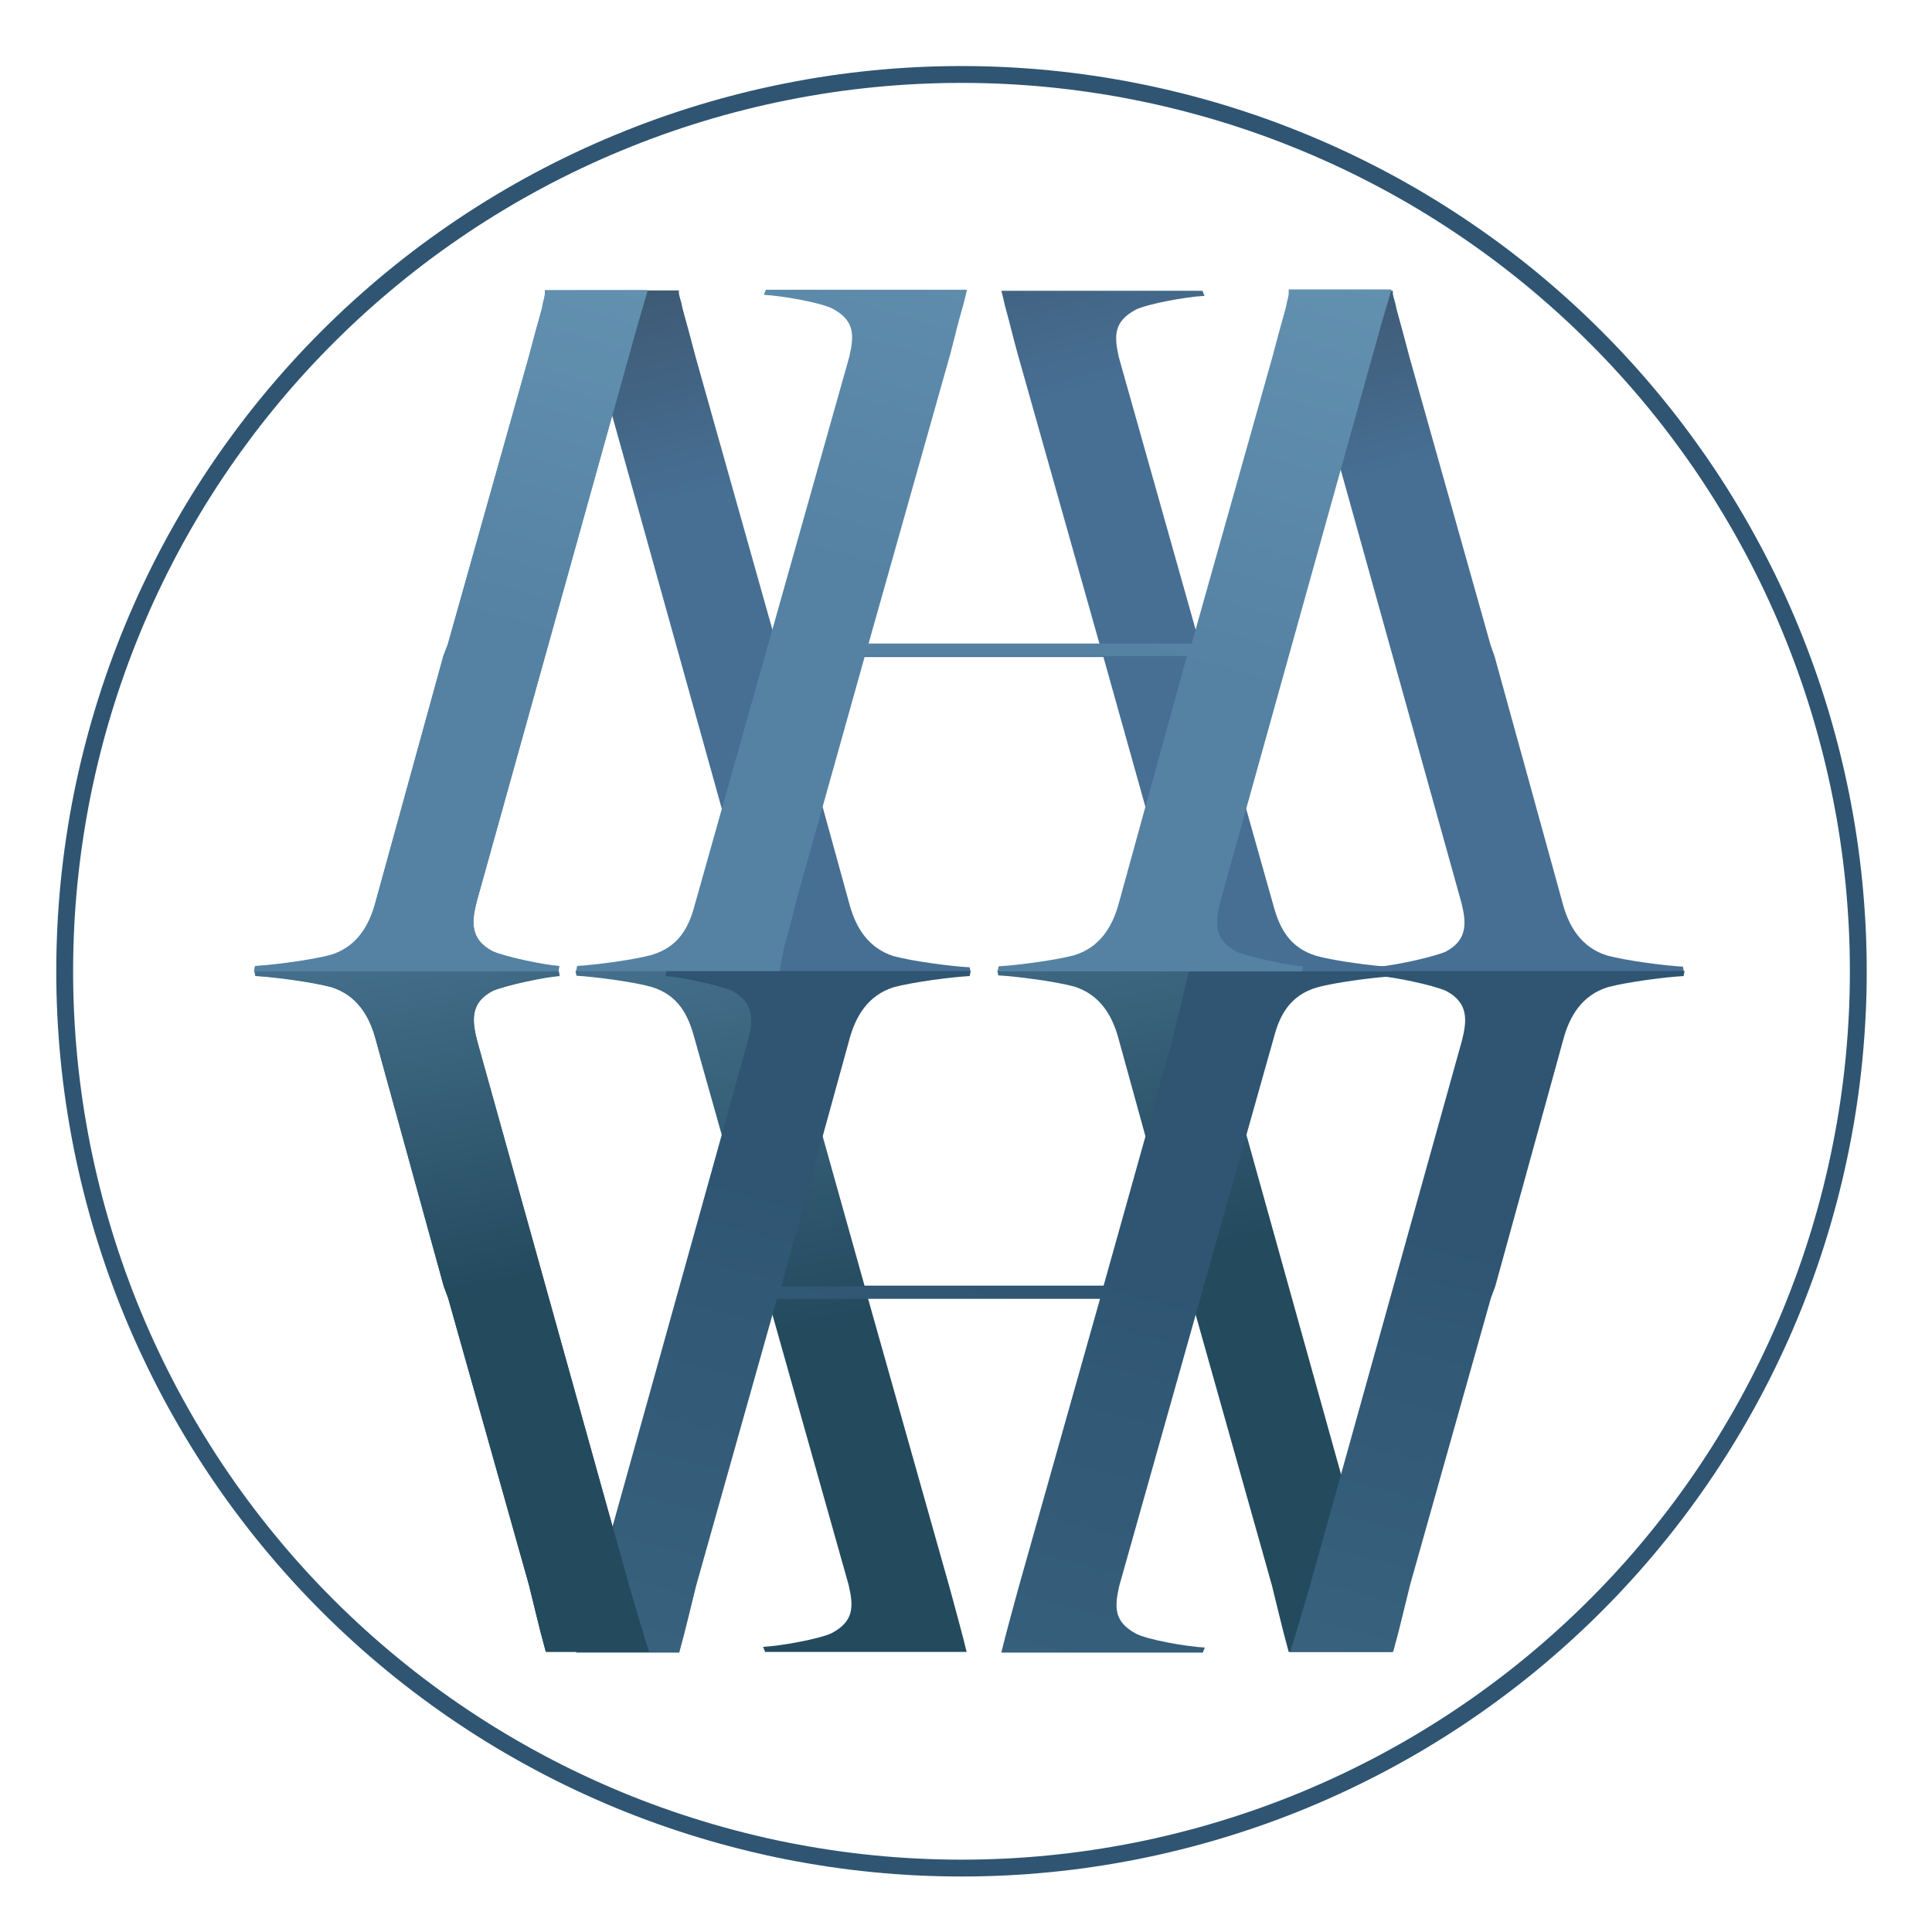 <svg xmlns="http://www.w3.org/2000/svg" xmlns:xlink="http://www.w3.org/1999/xlink" width="512" zoomAndPan="magnify" viewBox="0 0 384 384" height="512" preserveAspectRatio="xMidYMid meet"><defs><clipPath id="3eb0dd119e"><path d="M 114 192 L 277 192 L 277 329 L 114 329 Z M 114 192 " clip-rule="nonzero"></path></clipPath><clipPath id="07703f3772"><path d="M 275.695 325.383 L 276.633 328.332 L 256.141 328.332 L 255.137 324.582 C 255.137 324.582 253.797 319.223 252.793 315.07 L 236.723 258.02 L 172.504 258.02 L 188.777 315.676 C 189.98 320.027 191.387 325.383 191.387 325.383 L 192.125 328.332 L 152.078 328.332 L 151.676 327.328 C 155.426 327.125 162.996 325.719 165.34 324.582 C 169.691 322.238 169.691 319.426 168.688 315.07 L 137.949 206.055 C 136.746 201.703 134.801 197.75 129.445 196.145 C 125.895 195.141 118.129 194.133 114.578 193.934 L 114.379 192.93 L 154.824 192.93 L 155.965 197.551 C 155.965 197.551 157.168 202.84 158.172 206.789 L 171.832 255.539 L 235.852 255.539 L 222.191 205.988 C 220.984 201.836 218.641 197.684 213.484 196.078 C 209.734 195.07 202.168 194.066 198.418 193.867 L 198.219 192.863 L 258.688 192.863 L 258.887 193.867 C 255.941 194.066 248.375 195.676 245.629 196.812 C 241.074 199.156 241.477 202.773 242.48 206.723 L 272.816 315.539 C 274.02 319.691 275.695 325.25 275.695 325.25 Z M 275.695 325.383 " clip-rule="nonzero"></path></clipPath><linearGradient x1="38.538" gradientTransform="matrix(6.696, 0, 0, 6.696, -42.318, -49.816)" y1="58.264" x2="33.787" gradientUnits="userSpaceOnUse" y2="34.19" id="1107c4b7ed"><stop stop-opacity="1" stop-color="rgb(14.119%, 29.019%, 36.859%)" offset="0"></stop><stop stop-opacity="1" stop-color="rgb(14.119%, 29.019%, 36.859%)" offset="0.191"></stop><stop stop-opacity="1" stop-color="rgb(14.119%, 29.019%, 36.859%)" offset="0.5"></stop><stop stop-opacity="1" stop-color="rgb(14.249%, 29.167%, 37.042%)" offset="0.531"></stop><stop stop-opacity="1" stop-color="rgb(14.484%, 29.436%, 37.372%)" offset="0.539"></stop><stop stop-opacity="1" stop-color="rgb(14.691%, 29.674%, 37.666%)" offset="0.547"></stop><stop stop-opacity="1" stop-color="rgb(14.9%, 29.912%, 37.959%)" offset="0.555"></stop><stop stop-opacity="1" stop-color="rgb(15.108%, 30.15%, 38.252%)" offset="0.562"></stop><stop stop-opacity="1" stop-color="rgb(15.317%, 30.388%, 38.547%)" offset="0.57"></stop><stop stop-opacity="1" stop-color="rgb(15.524%, 30.627%, 38.84%)" offset="0.578"></stop><stop stop-opacity="1" stop-color="rgb(15.733%, 30.865%, 39.133%)" offset="0.586"></stop><stop stop-opacity="1" stop-color="rgb(15.942%, 31.104%, 39.427%)" offset="0.594"></stop><stop stop-opacity="1" stop-color="rgb(16.15%, 31.342%, 39.72%)" offset="0.602"></stop><stop stop-opacity="1" stop-color="rgb(16.359%, 31.58%, 40.013%)" offset="0.609"></stop><stop stop-opacity="1" stop-color="rgb(16.566%, 31.818%, 40.308%)" offset="0.617"></stop><stop stop-opacity="1" stop-color="rgb(16.776%, 32.056%, 40.601%)" offset="0.625"></stop><stop stop-opacity="1" stop-color="rgb(16.983%, 32.294%, 40.894%)" offset="0.633"></stop><stop stop-opacity="1" stop-color="rgb(17.192%, 32.532%, 41.188%)" offset="0.641"></stop><stop stop-opacity="1" stop-color="rgb(17.4%, 32.77%, 41.481%)" offset="0.648"></stop><stop stop-opacity="1" stop-color="rgb(17.609%, 33.008%, 41.774%)" offset="0.656"></stop><stop stop-opacity="1" stop-color="rgb(17.816%, 33.246%, 42.068%)" offset="0.664"></stop><stop stop-opacity="1" stop-color="rgb(18.025%, 33.484%, 42.361%)" offset="0.672"></stop><stop stop-opacity="1" stop-color="rgb(18.233%, 33.723%, 42.654%)" offset="0.68"></stop><stop stop-opacity="1" stop-color="rgb(18.442%, 33.961%, 42.949%)" offset="0.688"></stop><stop stop-opacity="1" stop-color="rgb(18.651%, 34.2%, 43.242%)" offset="0.695"></stop><stop stop-opacity="1" stop-color="rgb(18.858%, 34.438%, 43.535%)" offset="0.703"></stop><stop stop-opacity="1" stop-color="rgb(19.067%, 34.676%, 43.829%)" offset="0.711"></stop><stop stop-opacity="1" stop-color="rgb(19.275%, 34.914%, 44.122%)" offset="0.719"></stop><stop stop-opacity="1" stop-color="rgb(19.484%, 35.152%, 44.415%)" offset="0.727"></stop><stop stop-opacity="1" stop-color="rgb(19.691%, 35.39%, 44.71%)" offset="0.734"></stop><stop stop-opacity="1" stop-color="rgb(19.901%, 35.628%, 45.003%)" offset="0.742"></stop><stop stop-opacity="1" stop-color="rgb(20.108%, 35.866%, 45.296%)" offset="0.75"></stop><stop stop-opacity="1" stop-color="rgb(20.317%, 36.104%, 45.59%)" offset="0.758"></stop><stop stop-opacity="1" stop-color="rgb(20.525%, 36.342%, 45.883%)" offset="0.766"></stop><stop stop-opacity="1" stop-color="rgb(20.734%, 36.581%, 46.176%)" offset="0.773"></stop><stop stop-opacity="1" stop-color="rgb(20.941%, 36.819%, 46.471%)" offset="0.781"></stop><stop stop-opacity="1" stop-color="rgb(21.15%, 37.057%, 46.764%)" offset="0.789"></stop><stop stop-opacity="1" stop-color="rgb(21.359%, 37.296%, 47.057%)" offset="0.797"></stop><stop stop-opacity="1" stop-color="rgb(21.567%, 37.534%, 47.351%)" offset="0.805"></stop><stop stop-opacity="1" stop-color="rgb(21.776%, 37.772%, 47.644%)" offset="0.809"></stop><stop stop-opacity="1" stop-color="rgb(21.88%, 37.891%, 47.791%)" offset="0.812"></stop><stop stop-opacity="1" stop-color="rgb(21.983%, 38.01%, 47.937%)" offset="0.82"></stop><stop stop-opacity="1" stop-color="rgb(22.192%, 38.248%, 48.232%)" offset="0.828"></stop><stop stop-opacity="1" stop-color="rgb(22.4%, 38.486%, 48.524%)" offset="0.836"></stop><stop stop-opacity="1" stop-color="rgb(22.609%, 38.724%, 48.817%)" offset="0.844"></stop><stop stop-opacity="1" stop-color="rgb(22.816%, 38.962%, 49.112%)" offset="0.852"></stop><stop stop-opacity="1" stop-color="rgb(23.026%, 39.2%, 49.405%)" offset="0.859"></stop><stop stop-opacity="1" stop-color="rgb(23.233%, 39.439%, 49.698%)" offset="0.867"></stop><stop stop-opacity="1" stop-color="rgb(23.442%, 39.677%, 49.992%)" offset="0.875"></stop><stop stop-opacity="1" stop-color="rgb(23.65%, 39.915%, 50.285%)" offset="0.883"></stop><stop stop-opacity="1" stop-color="rgb(23.859%, 40.154%, 50.578%)" offset="0.891"></stop><stop stop-opacity="1" stop-color="rgb(24.066%, 40.392%, 50.873%)" offset="0.898"></stop><stop stop-opacity="1" stop-color="rgb(24.275%, 40.63%, 51.166%)" offset="0.906"></stop><stop stop-opacity="1" stop-color="rgb(24.484%, 40.868%, 51.459%)" offset="0.914"></stop><stop stop-opacity="1" stop-color="rgb(24.692%, 41.106%, 51.753%)" offset="0.922"></stop><stop stop-opacity="1" stop-color="rgb(24.901%, 41.344%, 52.046%)" offset="0.93"></stop><stop stop-opacity="1" stop-color="rgb(25.108%, 41.582%, 52.339%)" offset="0.938"></stop><stop stop-opacity="1" stop-color="rgb(25.317%, 41.82%, 52.634%)" offset="0.945"></stop><stop stop-opacity="1" stop-color="rgb(25.525%, 42.058%, 52.927%)" offset="0.953"></stop><stop stop-opacity="1" stop-color="rgb(25.734%, 42.297%, 53.22%)" offset="0.961"></stop><stop stop-opacity="1" stop-color="rgb(25.941%, 42.535%, 53.514%)" offset="0.969"></stop><stop stop-opacity="1" stop-color="rgb(26.151%, 42.773%, 53.807%)" offset="0.977"></stop><stop stop-opacity="1" stop-color="rgb(26.358%, 43.011%, 54.1%)" offset="0.984"></stop><stop stop-opacity="1" stop-color="rgb(26.567%, 43.25%, 54.395%)" offset="0.992"></stop><stop stop-opacity="1" stop-color="rgb(26.775%, 43.488%, 54.688%)" offset="1"></stop></linearGradient><clipPath id="cfe41770b5"><path d="M 256 57 L 335 57 L 335 194 L 256 194 Z M 256 57 " clip-rule="nonzero"></path></clipPath><clipPath id="66c953530f"><path d="M 297.059 130.453 L 310.719 180.004 C 311.922 184.156 314.266 188.309 319.422 189.914 C 323.172 190.922 330.738 191.926 334.488 192.125 L 334.691 193.129 L 274.223 193.129 C 274.223 193.129 274.02 192.125 274.02 192.125 C 276.969 191.926 284.535 190.316 287.281 189.18 C 291.832 186.836 291.434 183.219 290.426 179.27 L 260.094 70.453 C 258.887 66.301 257.48 61.211 257.148 60.141 L 256.477 57.797 L 276.836 57.797 L 276.836 58.398 C 276.836 58.398 276.902 58.867 277.305 60.207 C 277.703 62.215 277.84 62.148 280.184 71.121 L 296.254 128.176 " clip-rule="nonzero"></path></clipPath><linearGradient x1="52.111" gradientTransform="matrix(6.696, 0, 0, 6.696, -42.318, -49.816)" y1="37.419" x2="46.191" gradientUnits="userSpaceOnUse" y2="15.643" id="171c590bb0"><stop stop-opacity="1" stop-color="rgb(27.84%, 43.529%, 57.649%)" offset="0"></stop><stop stop-opacity="1" stop-color="rgb(27.84%, 43.529%, 57.649%)" offset="0.136"></stop><stop stop-opacity="1" stop-color="rgb(27.84%, 43.529%, 57.649%)" offset="0.5"></stop><stop stop-opacity="1" stop-color="rgb(27.84%, 43.529%, 57.649%)" offset="0.625"></stop><stop stop-opacity="1" stop-color="rgb(27.84%, 43.529%, 57.649%)" offset="0.688"></stop><stop stop-opacity="1" stop-color="rgb(27.84%, 43.529%, 57.649%)" offset="0.719"></stop><stop stop-opacity="1" stop-color="rgb(27.831%, 43.51%, 57.623%)" offset="0.734"></stop><stop stop-opacity="1" stop-color="rgb(27.763%, 43.362%, 57.41%)" offset="0.742"></stop><stop stop-opacity="1" stop-color="rgb(27.646%, 43.102%, 57.033%)" offset="0.75"></stop><stop stop-opacity="1" stop-color="rgb(27.528%, 42.839%, 56.657%)" offset="0.758"></stop><stop stop-opacity="1" stop-color="rgb(27.411%, 42.577%, 56.281%)" offset="0.766"></stop><stop stop-opacity="1" stop-color="rgb(27.293%, 42.316%, 55.904%)" offset="0.773"></stop><stop stop-opacity="1" stop-color="rgb(27.174%, 42.053%, 55.527%)" offset="0.781"></stop><stop stop-opacity="1" stop-color="rgb(27.057%, 41.791%, 55.151%)" offset="0.789"></stop><stop stop-opacity="1" stop-color="rgb(26.939%, 41.53%, 54.774%)" offset="0.797"></stop><stop stop-opacity="1" stop-color="rgb(26.822%, 41.267%, 54.398%)" offset="0.805"></stop><stop stop-opacity="1" stop-color="rgb(26.704%, 41.006%, 54.021%)" offset="0.812"></stop><stop stop-opacity="1" stop-color="rgb(26.585%, 40.744%, 53.645%)" offset="0.82"></stop><stop stop-opacity="1" stop-color="rgb(26.468%, 40.482%, 53.268%)" offset="0.828"></stop><stop stop-opacity="1" stop-color="rgb(26.35%, 40.221%, 52.892%)" offset="0.836"></stop><stop stop-opacity="1" stop-color="rgb(26.233%, 39.958%, 52.516%)" offset="0.844"></stop><stop stop-opacity="1" stop-color="rgb(26.115%, 39.697%, 52.139%)" offset="0.852"></stop><stop stop-opacity="1" stop-color="rgb(25.996%, 39.435%, 51.762%)" offset="0.859"></stop><stop stop-opacity="1" stop-color="rgb(25.879%, 39.172%, 51.385%)" offset="0.864"></stop><stop stop-opacity="1" stop-color="rgb(25.821%, 39.043%, 51.198%)" offset="0.867"></stop><stop stop-opacity="1" stop-color="rgb(25.761%, 38.911%, 51.01%)" offset="0.875"></stop><stop stop-opacity="1" stop-color="rgb(25.644%, 38.649%, 50.633%)" offset="0.883"></stop><stop stop-opacity="1" stop-color="rgb(25.526%, 38.387%, 50.256%)" offset="0.891"></stop><stop stop-opacity="1" stop-color="rgb(25.407%, 38.126%, 49.879%)" offset="0.898"></stop><stop stop-opacity="1" stop-color="rgb(25.29%, 37.863%, 49.504%)" offset="0.906"></stop><stop stop-opacity="1" stop-color="rgb(25.172%, 37.602%, 49.127%)" offset="0.914"></stop><stop stop-opacity="1" stop-color="rgb(25.055%, 37.34%, 48.75%)" offset="0.922"></stop><stop stop-opacity="1" stop-color="rgb(24.937%, 37.077%, 48.375%)" offset="0.93"></stop><stop stop-opacity="1" stop-color="rgb(24.82%, 36.816%, 47.998%)" offset="0.938"></stop><stop stop-opacity="1" stop-color="rgb(24.701%, 36.554%, 47.621%)" offset="0.945"></stop><stop stop-opacity="1" stop-color="rgb(24.583%, 36.293%, 47.244%)" offset="0.953"></stop><stop stop-opacity="1" stop-color="rgb(24.466%, 36.031%, 46.869%)" offset="0.961"></stop><stop stop-opacity="1" stop-color="rgb(24.348%, 35.768%, 46.492%)" offset="0.969"></stop><stop stop-opacity="1" stop-color="rgb(24.231%, 35.507%, 46.115%)" offset="0.977"></stop><stop stop-opacity="1" stop-color="rgb(24.112%, 35.245%, 45.738%)" offset="0.984"></stop><stop stop-opacity="1" stop-color="rgb(23.994%, 34.982%, 45.363%)" offset="0.992"></stop><stop stop-opacity="1" stop-color="rgb(23.877%, 34.721%, 44.986%)" offset="1"></stop></linearGradient><clipPath id="f32384b24c"><path d="M 256 192 L 335 192 L 335 329 L 256 329 Z M 256 192 " clip-rule="nonzero"></path></clipPath><clipPath id="569cfcd2ad"><path d="M 296.32 258.02 L 280.25 315.07 C 279.246 319.223 277.906 324.582 277.906 324.582 L 276.902 328.332 L 256.41 328.332 C 256.41 328.332 257.348 325.387 257.348 325.387 C 257.348 325.387 259.02 319.828 260.227 315.676 L 290.562 206.859 C 291.566 202.906 291.969 199.359 287.414 196.949 C 284.668 195.742 277.102 194.203 274.156 194 L 274.355 192.996 L 334.824 192.996 C 334.824 192.996 334.625 194 334.625 194 C 330.875 194.203 323.309 195.207 319.559 196.211 C 314.402 197.816 312.059 201.969 310.852 206.121 L 297.191 255.676 " clip-rule="nonzero"></path></clipPath><linearGradient x1="52.089" gradientTransform="matrix(6.696, 0, 0, 6.696, -42.318, -49.816)" y1="35.158" x2="46.418" gradientUnits="userSpaceOnUse" y2="56.941" id="2e9a66ebef"><stop stop-opacity="1" stop-color="rgb(18.43%, 33.33%, 44.71%)" offset="0"></stop><stop stop-opacity="1" stop-color="rgb(18.43%, 33.33%, 44.71%)" offset="0.131"></stop><stop stop-opacity="1" stop-color="rgb(18.43%, 33.33%, 44.71%)" offset="0.25"></stop><stop stop-opacity="1" stop-color="rgb(18.43%, 33.33%, 44.71%)" offset="0.375"></stop><stop stop-opacity="1" stop-color="rgb(18.558%, 33.514%, 44.875%)" offset="0.438"></stop><stop stop-opacity="1" stop-color="rgb(18.777%, 33.829%, 45.157%)" offset="0.469"></stop><stop stop-opacity="1" stop-color="rgb(18.961%, 34.088%, 45.39%)" offset="0.5"></stop><stop stop-opacity="1" stop-color="rgb(19.142%, 34.349%, 45.624%)" offset="0.531"></stop><stop stop-opacity="1" stop-color="rgb(19.324%, 34.608%, 45.857%)" offset="0.562"></stop><stop stop-opacity="1" stop-color="rgb(19.505%, 34.869%, 46.092%)" offset="0.594"></stop><stop stop-opacity="1" stop-color="rgb(19.687%, 35.129%, 46.326%)" offset="0.625"></stop><stop stop-opacity="1" stop-color="rgb(19.87%, 35.388%, 46.559%)" offset="0.656"></stop><stop stop-opacity="1" stop-color="rgb(20.052%, 35.649%, 46.793%)" offset="0.688"></stop><stop stop-opacity="1" stop-color="rgb(20.233%, 35.909%, 47.026%)" offset="0.719"></stop><stop stop-opacity="1" stop-color="rgb(20.415%, 36.169%, 47.26%)" offset="0.75"></stop><stop stop-opacity="1" stop-color="rgb(20.596%, 36.429%, 47.493%)" offset="0.781"></stop><stop stop-opacity="1" stop-color="rgb(20.778%, 36.69%, 47.726%)" offset="0.812"></stop><stop stop-opacity="1" stop-color="rgb(20.961%, 36.949%, 47.96%)" offset="0.844"></stop><stop stop-opacity="1" stop-color="rgb(21.143%, 37.209%, 48.193%)" offset="0.869"></stop><stop stop-opacity="1" stop-color="rgb(21.234%, 37.34%, 48.311%)" offset="0.875"></stop><stop stop-opacity="1" stop-color="rgb(21.324%, 37.469%, 48.427%)" offset="0.906"></stop><stop stop-opacity="1" stop-color="rgb(21.506%, 37.729%, 48.66%)" offset="0.938"></stop><stop stop-opacity="1" stop-color="rgb(21.687%, 37.99%, 48.894%)" offset="0.969"></stop><stop stop-opacity="1" stop-color="rgb(21.869%, 38.249%, 49.127%)" offset="1"></stop></linearGradient><clipPath id="668c1b1f27"><path d="M 114 57 L 277 57 L 277 194 L 114 194 Z M 114 57 " clip-rule="nonzero"></path></clipPath><clipPath id="35c7f1dd3b"><path d="M 115.25 60.07 L 114.578 57.727 L 134.938 57.727 L 134.938 58.332 C 134.938 58.332 135.004 58.801 135.406 60.141 C 135.809 62.148 135.941 62.082 138.285 71.055 L 154.355 128.109 L 218.574 128.109 C 218.574 128.109 202.301 70.453 202.301 70.453 C 201.098 66.098 201.164 65.965 199.758 60.809 C 199.289 58.867 199.223 58.465 199.02 57.797 L 239 57.797 C 239 57.797 239.402 58.801 239.402 58.801 C 235.652 59 228.082 60.406 225.738 61.547 C 221.387 63.891 221.387 66.703 222.391 71.055 L 253.129 180.07 C 254.332 184.426 256.277 188.375 261.633 189.984 C 265.184 190.988 272.949 191.992 276.5 192.191 L 276.699 193.195 L 236.254 193.195 L 236.051 191.926 C 236.051 191.926 235.785 190.453 235.383 188.578 C 233.91 183.285 233.977 183.285 232.973 179.336 L 219.312 130.586 L 155.293 130.586 C 155.293 130.586 168.953 180.141 168.953 180.141 C 170.16 184.289 172.504 188.441 177.66 190.051 C 181.41 191.055 188.977 192.059 192.727 192.262 L 192.926 193.266 L 132.457 193.266 C 132.457 193.266 132.258 192.262 132.258 192.262 C 135.203 192.059 142.77 190.453 145.516 189.312 C 150.07 186.969 149.668 183.355 148.664 179.402 L 118.328 70.586 C 117.125 66.434 115.719 61.344 115.383 60.273 Z M 115.25 60.07 " clip-rule="nonzero"></path></clipPath><linearGradient x1="37.605" gradientTransform="matrix(6.696, 0, 0, 6.696, -42.318, -49.816)" y1="39.026" x2="30.821" gradientUnits="userSpaceOnUse" y2="14.052" id="2b58f212aa"><stop stop-opacity="1" stop-color="rgb(27.84%, 43.529%, 57.649%)" offset="0"></stop><stop stop-opacity="1" stop-color="rgb(27.84%, 43.529%, 57.649%)" offset="0.245"></stop><stop stop-opacity="1" stop-color="rgb(27.84%, 43.529%, 57.649%)" offset="0.5"></stop><stop stop-opacity="1" stop-color="rgb(27.84%, 43.529%, 57.649%)" offset="0.625"></stop><stop stop-opacity="1" stop-color="rgb(27.84%, 43.529%, 57.649%)" offset="0.688"></stop><stop stop-opacity="1" stop-color="rgb(27.84%, 43.529%, 57.649%)" offset="0.719"></stop><stop stop-opacity="1" stop-color="rgb(27.832%, 43.512%, 57.625%)" offset="0.734"></stop><stop stop-opacity="1" stop-color="rgb(27.765%, 43.365%, 57.413%)" offset="0.742"></stop><stop stop-opacity="1" stop-color="rgb(27.647%, 43.103%, 57.036%)" offset="0.75"></stop><stop stop-opacity="1" stop-color="rgb(27.53%, 42.841%, 56.659%)" offset="0.755"></stop><stop stop-opacity="1" stop-color="rgb(27.47%, 42.709%, 56.471%)" offset="0.758"></stop><stop stop-opacity="1" stop-color="rgb(27.411%, 42.578%, 56.282%)" offset="0.766"></stop><stop stop-opacity="1" stop-color="rgb(27.293%, 42.317%, 55.905%)" offset="0.773"></stop><stop stop-opacity="1" stop-color="rgb(27.176%, 42.055%, 55.528%)" offset="0.781"></stop><stop stop-opacity="1" stop-color="rgb(27.057%, 41.792%, 55.151%)" offset="0.789"></stop><stop stop-opacity="1" stop-color="rgb(26.939%, 41.53%, 54.774%)" offset="0.797"></stop><stop stop-opacity="1" stop-color="rgb(26.822%, 41.267%, 54.398%)" offset="0.805"></stop><stop stop-opacity="1" stop-color="rgb(26.703%, 41.005%, 54.021%)" offset="0.812"></stop><stop stop-opacity="1" stop-color="rgb(26.585%, 40.742%, 53.644%)" offset="0.82"></stop><stop stop-opacity="1" stop-color="rgb(26.468%, 40.482%, 53.267%)" offset="0.828"></stop><stop stop-opacity="1" stop-color="rgb(26.35%, 40.219%, 52.888%)" offset="0.836"></stop><stop stop-opacity="1" stop-color="rgb(26.231%, 39.957%, 52.512%)" offset="0.844"></stop><stop stop-opacity="1" stop-color="rgb(26.114%, 39.694%, 52.135%)" offset="0.852"></stop><stop stop-opacity="1" stop-color="rgb(25.996%, 39.432%, 51.758%)" offset="0.859"></stop><stop stop-opacity="1" stop-color="rgb(25.877%, 39.169%, 51.381%)" offset="0.867"></stop><stop stop-opacity="1" stop-color="rgb(25.76%, 38.907%, 51.004%)" offset="0.875"></stop><stop stop-opacity="1" stop-color="rgb(25.642%, 38.646%, 50.627%)" offset="0.883"></stop><stop stop-opacity="1" stop-color="rgb(25.523%, 38.383%, 50.25%)" offset="0.891"></stop><stop stop-opacity="1" stop-color="rgb(25.406%, 38.121%, 49.873%)" offset="0.898"></stop><stop stop-opacity="1" stop-color="rgb(25.288%, 37.859%, 49.496%)" offset="0.906"></stop><stop stop-opacity="1" stop-color="rgb(25.171%, 37.596%, 49.12%)" offset="0.914"></stop><stop stop-opacity="1" stop-color="rgb(25.052%, 37.334%, 48.743%)" offset="0.922"></stop><stop stop-opacity="1" stop-color="rgb(24.934%, 37.071%, 48.366%)" offset="0.93"></stop><stop stop-opacity="1" stop-color="rgb(24.817%, 36.81%, 47.989%)" offset="0.938"></stop><stop stop-opacity="1" stop-color="rgb(24.698%, 36.548%, 47.61%)" offset="0.945"></stop><stop stop-opacity="1" stop-color="rgb(24.58%, 36.285%, 47.234%)" offset="0.953"></stop><stop stop-opacity="1" stop-color="rgb(24.463%, 36.023%, 46.857%)" offset="0.961"></stop><stop stop-opacity="1" stop-color="rgb(24.344%, 35.76%, 46.48%)" offset="0.969"></stop><stop stop-opacity="1" stop-color="rgb(24.226%, 35.498%, 46.103%)" offset="0.977"></stop><stop stop-opacity="1" stop-color="rgb(24.109%, 35.236%, 45.726%)" offset="0.984"></stop><stop stop-opacity="1" stop-color="rgb(23.991%, 34.975%, 45.349%)" offset="0.992"></stop><stop stop-opacity="1" stop-color="rgb(23.872%, 34.712%, 44.972%)" offset="1"></stop></linearGradient><clipPath id="e2f2097ec9"><path d="M 114 192 L 277 192 L 277 329 L 114 329 Z M 114 192 " clip-rule="nonzero"></path></clipPath><clipPath id="dc99558038"><path d="M 115.449 325.383 C 115.449 325.383 117.125 319.828 118.328 315.676 L 148.664 206.859 C 149.668 202.906 150.07 199.359 145.516 196.945 C 142.77 195.742 135.203 194.203 132.258 194 L 132.457 192.996 L 192.926 192.996 C 192.926 192.996 192.727 194 192.727 194 C 188.977 194.203 181.41 195.207 177.66 196.211 C 172.504 197.816 170.16 201.969 168.953 206.121 L 155.293 255.676 L 219.312 255.676 C 219.312 255.676 232.973 206.926 232.973 206.926 C 233.977 202.973 235.184 197.684 235.184 197.684 L 236.32 193.062 L 276.766 193.062 L 276.566 194.066 C 273.016 194.27 265.25 195.273 261.699 196.277 C 256.344 197.887 254.336 201.836 253.195 206.188 L 222.461 315.207 C 221.453 319.559 221.453 322.371 225.809 324.715 C 228.152 325.922 235.719 327.262 239.469 327.461 L 239.066 328.465 L 199.023 328.465 C 199.023 328.465 199.758 325.52 199.758 325.52 C 199.758 325.52 201.164 320.16 202.371 315.809 L 218.641 258.152 L 154.422 258.152 C 154.422 258.152 138.352 315.207 138.352 315.207 C 137.348 319.359 136.008 324.715 136.008 324.715 L 135.004 328.465 L 114.512 328.465 C 114.512 328.465 115.449 325.52 115.449 325.52 Z M 115.449 325.383 " clip-rule="nonzero"></path></clipPath><linearGradient x1="37.551" gradientTransform="matrix(6.696, 0, 0, 6.696, -42.318, -49.816)" y1="33.631" x2="31.08" gradientUnits="userSpaceOnUse" y2="58.484" id="13ca0c8978"><stop stop-opacity="1" stop-color="rgb(18.43%, 33.33%, 44.71%)" offset="0"></stop><stop stop-opacity="1" stop-color="rgb(18.43%, 33.33%, 44.71%)" offset="0.238"></stop><stop stop-opacity="1" stop-color="rgb(18.43%, 33.33%, 44.71%)" offset="0.25"></stop><stop stop-opacity="1" stop-color="rgb(18.43%, 33.33%, 44.71%)" offset="0.375"></stop><stop stop-opacity="1" stop-color="rgb(18.559%, 33.516%, 44.876%)" offset="0.438"></stop><stop stop-opacity="1" stop-color="rgb(18.781%, 33.832%, 45.161%)" offset="0.469"></stop><stop stop-opacity="1" stop-color="rgb(18.962%, 34.093%, 45.395%)" offset="0.5"></stop><stop stop-opacity="1" stop-color="rgb(19.145%, 34.352%, 45.628%)" offset="0.531"></stop><stop stop-opacity="1" stop-color="rgb(19.327%, 34.613%, 45.862%)" offset="0.562"></stop><stop stop-opacity="1" stop-color="rgb(19.508%, 34.872%, 46.095%)" offset="0.594"></stop><stop stop-opacity="1" stop-color="rgb(19.69%, 35.133%, 46.329%)" offset="0.625"></stop><stop stop-opacity="1" stop-color="rgb(19.873%, 35.394%, 46.562%)" offset="0.656"></stop><stop stop-opacity="1" stop-color="rgb(20.055%, 35.654%, 46.797%)" offset="0.688"></stop><stop stop-opacity="1" stop-color="rgb(20.236%, 35.915%, 47.031%)" offset="0.719"></stop><stop stop-opacity="1" stop-color="rgb(20.419%, 36.174%, 47.264%)" offset="0.75"></stop><stop stop-opacity="1" stop-color="rgb(20.601%, 36.435%, 47.498%)" offset="0.762"></stop><stop stop-opacity="1" stop-color="rgb(20.692%, 36.565%, 47.615%)" offset="0.781"></stop><stop stop-opacity="1" stop-color="rgb(20.782%, 36.694%, 47.731%)" offset="0.812"></stop><stop stop-opacity="1" stop-color="rgb(20.964%, 36.955%, 47.964%)" offset="0.844"></stop><stop stop-opacity="1" stop-color="rgb(21.147%, 37.215%, 48.199%)" offset="0.875"></stop><stop stop-opacity="1" stop-color="rgb(21.329%, 37.476%, 48.433%)" offset="0.906"></stop><stop stop-opacity="1" stop-color="rgb(21.51%, 37.735%, 48.666%)" offset="0.938"></stop><stop stop-opacity="1" stop-color="rgb(21.692%, 37.996%, 48.9%)" offset="0.969"></stop><stop stop-opacity="1" stop-color="rgb(21.875%, 38.255%, 49.133%)" offset="1"></stop></linearGradient><clipPath id="5df20539ce"><path d="M 114 57 L 277 57 L 277 194 L 114 194 Z M 114 57 " clip-rule="nonzero"></path></clipPath><clipPath id="0c9436e547"><path d="M 275.828 60.07 C 275.496 61.145 274.02 66.234 272.883 70.383 L 242.547 179.203 C 241.543 183.152 241.141 186.703 245.695 189.113 C 248.441 190.316 256.008 191.859 258.953 192.059 L 258.754 193.062 L 198.285 193.062 L 198.484 192.059 C 202.234 191.859 209.801 190.852 213.555 189.848 C 218.711 188.242 221.051 184.09 222.258 179.938 L 235.918 130.383 L 171.902 130.383 L 158.238 179.133 C 157.234 183.086 157.301 183.152 155.828 188.375 C 155.426 190.316 155.16 191.723 155.16 191.723 L 154.957 192.996 L 114.512 192.996 L 114.715 191.992 C 118.262 191.789 126.031 190.785 129.578 189.781 C 134.938 188.176 136.945 184.223 138.082 179.871 L 168.82 70.852 C 169.824 66.5 169.824 63.688 165.473 61.344 C 163.129 60.141 155.562 58.801 151.812 58.598 L 152.215 57.594 L 192.191 57.594 C 192.059 58.332 191.922 58.664 191.453 60.609 C 189.98 65.766 190.047 65.898 188.91 70.25 L 172.637 127.906 L 236.855 127.906 L 252.926 70.852 C 255.27 61.879 255.473 61.945 255.809 59.938 C 256.207 58.598 256.141 58.129 256.141 58.129 L 256.141 57.527 L 276.566 57.527 L 275.895 59.871 Z M 275.828 60.07 " clip-rule="nonzero"></path></clipPath><linearGradient x1="33.133" gradientTransform="matrix(6.696, 0, 0, 6.696, -42.318, -49.816)" y1="39.16" x2="40.633" gradientUnits="userSpaceOnUse" y2="13.951" id="ca5c4ba036"><stop stop-opacity="1" stop-color="rgb(33.33%, 50.98%, 63.919%)" offset="0"></stop><stop stop-opacity="1" stop-color="rgb(33.33%, 50.98%, 63.919%)" offset="0.262"></stop><stop stop-opacity="1" stop-color="rgb(33.33%, 50.98%, 63.919%)" offset="0.5"></stop><stop stop-opacity="1" stop-color="rgb(33.449%, 51.108%, 64.027%)" offset="0.531"></stop><stop stop-opacity="1" stop-color="rgb(33.734%, 51.416%, 64.29%)" offset="0.562"></stop><stop stop-opacity="1" stop-color="rgb(34.067%, 51.776%, 64.597%)" offset="0.594"></stop><stop stop-opacity="1" stop-color="rgb(34.399%, 52.135%, 64.903%)" offset="0.625"></stop><stop stop-opacity="1" stop-color="rgb(34.734%, 52.495%, 65.21%)" offset="0.656"></stop><stop stop-opacity="1" stop-color="rgb(35.066%, 52.855%, 65.517%)" offset="0.688"></stop><stop stop-opacity="1" stop-color="rgb(35.4%, 53.215%, 65.822%)" offset="0.719"></stop><stop stop-opacity="1" stop-color="rgb(35.733%, 53.574%, 66.129%)" offset="0.738"></stop><stop stop-opacity="1" stop-color="rgb(35.899%, 53.754%, 66.283%)" offset="0.75"></stop><stop stop-opacity="1" stop-color="rgb(36.066%, 53.934%, 66.435%)" offset="0.781"></stop><stop stop-opacity="1" stop-color="rgb(36.4%, 54.294%, 66.742%)" offset="0.812"></stop><stop stop-opacity="1" stop-color="rgb(36.732%, 54.654%, 67.049%)" offset="0.844"></stop><stop stop-opacity="1" stop-color="rgb(37.067%, 55.013%, 67.355%)" offset="0.875"></stop><stop stop-opacity="1" stop-color="rgb(37.399%, 55.373%, 67.661%)" offset="0.906"></stop><stop stop-opacity="1" stop-color="rgb(37.732%, 55.733%, 67.967%)" offset="0.938"></stop><stop stop-opacity="1" stop-color="rgb(38.066%, 56.093%, 68.274%)" offset="0.969"></stop><stop stop-opacity="1" stop-color="rgb(38.399%, 56.451%, 68.581%)" offset="1"></stop></linearGradient><clipPath id="50e66fe78f"><path d="M 50 192 L 129 192 L 129 329 L 50 329 Z M 50 192 " clip-rule="nonzero"></path></clipPath><clipPath id="4c3bedd6c7"><path d="M 88.195 255.609 L 74.535 206.055 C 73.328 201.902 70.984 197.75 65.828 196.145 C 62.078 195.141 54.512 194.133 50.762 193.934 L 50.562 192.93 L 111.031 192.93 L 111.23 193.934 C 108.285 194.133 100.719 195.742 97.973 196.879 C 93.418 199.223 93.82 202.84 94.824 206.789 L 125.16 315.609 C 126.363 319.758 128.039 325.316 128.039 325.316 L 128.977 328.266 L 108.484 328.266 L 107.48 324.516 C 107.48 324.516 106.141 319.156 105.137 315.004 L 89.066 257.953 " clip-rule="nonzero"></path></clipPath><linearGradient x1="22.49" gradientTransform="matrix(6.696, 0, 0, 6.696, -42.318, -49.816)" y1="57.069" x2="18.216" gradientUnits="userSpaceOnUse" y2="35.393" id="dacf72752f"><stop stop-opacity="1" stop-color="rgb(14.119%, 29.019%, 36.859%)" offset="0"></stop><stop stop-opacity="1" stop-color="rgb(14.119%, 29.019%, 36.859%)" offset="0.103"></stop><stop stop-opacity="1" stop-color="rgb(14.119%, 29.019%, 36.859%)" offset="0.5"></stop><stop stop-opacity="1" stop-color="rgb(14.246%, 29.164%, 37.038%)" offset="0.531"></stop><stop stop-opacity="1" stop-color="rgb(14.476%, 29.428%, 37.363%)" offset="0.539"></stop><stop stop-opacity="1" stop-color="rgb(14.685%, 29.666%, 37.656%)" offset="0.547"></stop><stop stop-opacity="1" stop-color="rgb(14.893%, 29.904%, 37.949%)" offset="0.555"></stop><stop stop-opacity="1" stop-color="rgb(15.1%, 30.142%, 38.242%)" offset="0.562"></stop><stop stop-opacity="1" stop-color="rgb(15.309%, 30.379%, 38.536%)" offset="0.57"></stop><stop stop-opacity="1" stop-color="rgb(15.517%, 30.617%, 38.829%)" offset="0.578"></stop><stop stop-opacity="1" stop-color="rgb(15.726%, 30.855%, 39.122%)" offset="0.586"></stop><stop stop-opacity="1" stop-color="rgb(15.933%, 31.093%, 39.415%)" offset="0.594"></stop><stop stop-opacity="1" stop-color="rgb(16.141%, 31.331%, 39.708%)" offset="0.602"></stop><stop stop-opacity="1" stop-color="rgb(16.35%, 31.569%, 40.001%)" offset="0.609"></stop><stop stop-opacity="1" stop-color="rgb(16.557%, 31.807%, 40.294%)" offset="0.617"></stop><stop stop-opacity="1" stop-color="rgb(16.766%, 32.045%, 40.587%)" offset="0.625"></stop><stop stop-opacity="1" stop-color="rgb(16.974%, 32.283%, 40.881%)" offset="0.633"></stop><stop stop-opacity="1" stop-color="rgb(17.181%, 32.521%, 41.174%)" offset="0.641"></stop><stop stop-opacity="1" stop-color="rgb(17.39%, 32.759%, 41.467%)" offset="0.648"></stop><stop stop-opacity="1" stop-color="rgb(17.598%, 32.997%, 41.76%)" offset="0.656"></stop><stop stop-opacity="1" stop-color="rgb(17.807%, 33.235%, 42.053%)" offset="0.664"></stop><stop stop-opacity="1" stop-color="rgb(18.015%, 33.472%, 42.346%)" offset="0.672"></stop><stop stop-opacity="1" stop-color="rgb(18.222%, 33.71%, 42.639%)" offset="0.68"></stop><stop stop-opacity="1" stop-color="rgb(18.431%, 33.948%, 42.934%)" offset="0.688"></stop><stop stop-opacity="1" stop-color="rgb(18.639%, 34.186%, 43.227%)" offset="0.695"></stop><stop stop-opacity="1" stop-color="rgb(18.848%, 34.424%, 43.52%)" offset="0.703"></stop><stop stop-opacity="1" stop-color="rgb(19.055%, 34.662%, 43.813%)" offset="0.711"></stop><stop stop-opacity="1" stop-color="rgb(19.263%, 34.9%, 44.106%)" offset="0.719"></stop><stop stop-opacity="1" stop-color="rgb(19.472%, 35.138%, 44.398%)" offset="0.727"></stop><stop stop-opacity="1" stop-color="rgb(19.679%, 35.376%, 44.691%)" offset="0.734"></stop><stop stop-opacity="1" stop-color="rgb(19.888%, 35.614%, 44.984%)" offset="0.742"></stop><stop stop-opacity="1" stop-color="rgb(20.096%, 35.852%, 45.279%)" offset="0.75"></stop><stop stop-opacity="1" stop-color="rgb(20.303%, 36.09%, 45.572%)" offset="0.758"></stop><stop stop-opacity="1" stop-color="rgb(20.512%, 36.328%, 45.865%)" offset="0.766"></stop><stop stop-opacity="1" stop-color="rgb(20.72%, 36.565%, 46.158%)" offset="0.773"></stop><stop stop-opacity="1" stop-color="rgb(20.929%, 36.803%, 46.451%)" offset="0.781"></stop><stop stop-opacity="1" stop-color="rgb(21.136%, 37.041%, 46.744%)" offset="0.789"></stop><stop stop-opacity="1" stop-color="rgb(21.344%, 37.279%, 47.037%)" offset="0.797"></stop><stop stop-opacity="1" stop-color="rgb(21.553%, 37.517%, 47.33%)" offset="0.805"></stop><stop stop-opacity="1" stop-color="rgb(21.761%, 37.755%, 47.624%)" offset="0.812"></stop><stop stop-opacity="1" stop-color="rgb(21.968%, 37.993%, 47.917%)" offset="0.82"></stop><stop stop-opacity="1" stop-color="rgb(22.177%, 38.231%, 48.21%)" offset="0.828"></stop><stop stop-opacity="1" stop-color="rgb(22.385%, 38.469%, 48.503%)" offset="0.836"></stop><stop stop-opacity="1" stop-color="rgb(22.594%, 38.707%, 48.796%)" offset="0.844"></stop><stop stop-opacity="1" stop-color="rgb(22.801%, 38.945%, 49.089%)" offset="0.852"></stop><stop stop-opacity="1" stop-color="rgb(23.009%, 39.183%, 49.382%)" offset="0.859"></stop><stop stop-opacity="1" stop-color="rgb(23.218%, 39.42%, 49.677%)" offset="0.867"></stop><stop stop-opacity="1" stop-color="rgb(23.425%, 39.658%, 49.969%)" offset="0.875"></stop><stop stop-opacity="1" stop-color="rgb(23.634%, 39.896%, 50.262%)" offset="0.883"></stop><stop stop-opacity="1" stop-color="rgb(23.842%, 40.134%, 50.555%)" offset="0.891"></stop><stop stop-opacity="1" stop-color="rgb(24.049%, 40.372%, 50.848%)" offset="0.897"></stop><stop stop-opacity="1" stop-color="rgb(24.155%, 40.491%, 50.995%)" offset="0.898"></stop><stop stop-opacity="1" stop-color="rgb(24.258%, 40.61%, 51.141%)" offset="0.906"></stop><stop stop-opacity="1" stop-color="rgb(24.466%, 40.848%, 51.434%)" offset="0.914"></stop><stop stop-opacity="1" stop-color="rgb(24.675%, 41.086%, 51.727%)" offset="0.922"></stop><stop stop-opacity="1" stop-color="rgb(24.883%, 41.324%, 52.022%)" offset="0.93"></stop><stop stop-opacity="1" stop-color="rgb(25.09%, 41.562%, 52.315%)" offset="0.938"></stop><stop stop-opacity="1" stop-color="rgb(25.299%, 41.8%, 52.608%)" offset="0.945"></stop><stop stop-opacity="1" stop-color="rgb(25.507%, 42.038%, 52.901%)" offset="0.953"></stop><stop stop-opacity="1" stop-color="rgb(25.716%, 42.276%, 53.194%)" offset="0.961"></stop><stop stop-opacity="1" stop-color="rgb(25.923%, 42.513%, 53.487%)" offset="0.969"></stop><stop stop-opacity="1" stop-color="rgb(26.131%, 42.751%, 53.78%)" offset="0.977"></stop><stop stop-opacity="1" stop-color="rgb(26.34%, 42.989%, 54.074%)" offset="0.984"></stop><stop stop-opacity="1" stop-color="rgb(26.547%, 43.227%, 54.367%)" offset="0.992"></stop><stop stop-opacity="1" stop-color="rgb(26.756%, 43.465%, 54.66%)" offset="1"></stop></linearGradient><clipPath id="a1896d2bbd"><path d="M 50 57 L 129 57 L 129 193 L 50 193 Z M 50 57 " clip-rule="nonzero"></path></clipPath><clipPath id="6bbe29d417"><path d="M 89 128.039 L 105.07 70.988 C 107.414 62.016 107.613 62.082 107.949 60.07 C 108.352 58.734 108.285 58.266 108.285 58.266 L 108.285 57.66 L 128.707 57.66 L 128.039 60.004 C 127.703 61.078 126.23 66.164 125.094 70.316 L 94.758 179.133 C 93.754 183.086 93.352 186.633 97.906 189.047 C 100.652 190.25 108.219 191.789 111.164 191.992 L 110.965 192.996 L 50.496 192.996 L 50.695 191.992 C 54.445 191.789 62.012 190.785 65.762 189.781 C 70.918 188.176 73.262 184.023 74.469 179.871 L 88.129 130.316 " clip-rule="nonzero"></path></clipPath><linearGradient x1="18.012" gradientTransform="matrix(6.696, 0, 0, 6.696, -42.318, -49.816)" y1="37.495" x2="24.486" gradientUnits="userSpaceOnUse" y2="15.736" id="db441c170b"><stop stop-opacity="1" stop-color="rgb(33.33%, 50.98%, 63.919%)" offset="0"></stop><stop stop-opacity="1" stop-color="rgb(33.33%, 50.98%, 63.919%)" offset="0.147"></stop><stop stop-opacity="1" stop-color="rgb(33.33%, 50.98%, 63.919%)" offset="0.5"></stop><stop stop-opacity="1" stop-color="rgb(33.446%, 51.105%, 64.026%)" offset="0.531"></stop><stop stop-opacity="1" stop-color="rgb(33.728%, 51.41%, 64.285%)" offset="0.562"></stop><stop stop-opacity="1" stop-color="rgb(34.061%, 51.768%, 64.592%)" offset="0.594"></stop><stop stop-opacity="1" stop-color="rgb(34.393%, 52.129%, 64.897%)" offset="0.625"></stop><stop stop-opacity="1" stop-color="rgb(34.727%, 52.487%, 65.204%)" offset="0.656"></stop><stop stop-opacity="1" stop-color="rgb(35.06%, 52.847%, 65.511%)" offset="0.688"></stop><stop stop-opacity="1" stop-color="rgb(35.393%, 53.207%, 65.816%)" offset="0.719"></stop><stop stop-opacity="1" stop-color="rgb(35.725%, 53.566%, 66.122%)" offset="0.75"></stop><stop stop-opacity="1" stop-color="rgb(36.06%, 53.926%, 66.429%)" offset="0.781"></stop><stop stop-opacity="1" stop-color="rgb(36.392%, 54.285%, 66.734%)" offset="0.812"></stop><stop stop-opacity="1" stop-color="rgb(36.725%, 54.645%, 67.041%)" offset="0.844"></stop><stop stop-opacity="1" stop-color="rgb(37.057%, 55.005%, 67.348%)" offset="0.853"></stop><stop stop-opacity="1" stop-color="rgb(37.225%, 55.185%, 67.5%)" offset="0.875"></stop><stop stop-opacity="1" stop-color="rgb(37.392%, 55.363%, 67.653%)" offset="0.906"></stop><stop stop-opacity="1" stop-color="rgb(37.724%, 55.724%, 67.96%)" offset="0.938"></stop><stop stop-opacity="1" stop-color="rgb(38.057%, 56.082%, 68.266%)" offset="0.969"></stop><stop stop-opacity="1" stop-color="rgb(38.39%, 56.442%, 68.571%)" offset="1"></stop></linearGradient><clipPath id="7ae6f95f80"><path d="M 50 192 L 129 192 L 129 329 L 50 329 Z M 50 192 " clip-rule="nonzero"></path></clipPath><clipPath id="b9e632cdb5"><path d="M 88.195 255.676 L 74.535 206.121 C 73.328 201.969 70.984 197.816 65.828 196.211 C 62.078 195.207 54.512 194.203 50.762 194 L 50.562 192.996 L 111.031 192.996 L 111.23 194 C 108.285 194.203 100.719 195.809 97.973 196.945 C 93.418 199.289 93.82 202.906 94.824 206.859 L 125.16 315.676 C 126.363 319.828 128.039 325.383 128.039 325.383 L 128.977 328.332 L 108.484 328.332 L 107.48 324.582 C 107.48 324.582 106.141 319.223 105.137 315.07 L 89.066 258.02 " clip-rule="nonzero"></path></clipPath><linearGradient x1="22.49" gradientTransform="matrix(6.696, 0, 0, 6.696, -42.318, -49.816)" y1="57.079" x2="18.216" gradientUnits="userSpaceOnUse" y2="35.403" id="ad40e66801"><stop stop-opacity="1" stop-color="rgb(14.119%, 29.019%, 36.859%)" offset="0"></stop><stop stop-opacity="1" stop-color="rgb(14.119%, 29.019%, 36.859%)" offset="0.103"></stop><stop stop-opacity="1" stop-color="rgb(14.119%, 29.019%, 36.859%)" offset="0.5"></stop><stop stop-opacity="1" stop-color="rgb(14.246%, 29.164%, 37.038%)" offset="0.531"></stop><stop stop-opacity="1" stop-color="rgb(14.476%, 29.428%, 37.363%)" offset="0.539"></stop><stop stop-opacity="1" stop-color="rgb(14.685%, 29.666%, 37.656%)" offset="0.547"></stop><stop stop-opacity="1" stop-color="rgb(14.893%, 29.904%, 37.949%)" offset="0.555"></stop><stop stop-opacity="1" stop-color="rgb(15.1%, 30.142%, 38.242%)" offset="0.562"></stop><stop stop-opacity="1" stop-color="rgb(15.309%, 30.38%, 38.536%)" offset="0.57"></stop><stop stop-opacity="1" stop-color="rgb(15.517%, 30.617%, 38.829%)" offset="0.578"></stop><stop stop-opacity="1" stop-color="rgb(15.726%, 30.855%, 39.122%)" offset="0.586"></stop><stop stop-opacity="1" stop-color="rgb(15.933%, 31.093%, 39.415%)" offset="0.594"></stop><stop stop-opacity="1" stop-color="rgb(16.141%, 31.331%, 39.708%)" offset="0.602"></stop><stop stop-opacity="1" stop-color="rgb(16.35%, 31.569%, 40.001%)" offset="0.609"></stop><stop stop-opacity="1" stop-color="rgb(16.557%, 31.807%, 40.294%)" offset="0.617"></stop><stop stop-opacity="1" stop-color="rgb(16.766%, 32.045%, 40.587%)" offset="0.625"></stop><stop stop-opacity="1" stop-color="rgb(16.974%, 32.283%, 40.881%)" offset="0.633"></stop><stop stop-opacity="1" stop-color="rgb(17.181%, 32.521%, 41.174%)" offset="0.641"></stop><stop stop-opacity="1" stop-color="rgb(17.39%, 32.759%, 41.467%)" offset="0.648"></stop><stop stop-opacity="1" stop-color="rgb(17.598%, 32.997%, 41.76%)" offset="0.656"></stop><stop stop-opacity="1" stop-color="rgb(17.807%, 33.235%, 42.053%)" offset="0.664"></stop><stop stop-opacity="1" stop-color="rgb(18.015%, 33.472%, 42.346%)" offset="0.672"></stop><stop stop-opacity="1" stop-color="rgb(18.222%, 33.71%, 42.639%)" offset="0.68"></stop><stop stop-opacity="1" stop-color="rgb(18.431%, 33.948%, 42.934%)" offset="0.688"></stop><stop stop-opacity="1" stop-color="rgb(18.639%, 34.186%, 43.227%)" offset="0.695"></stop><stop stop-opacity="1" stop-color="rgb(18.848%, 34.424%, 43.52%)" offset="0.703"></stop><stop stop-opacity="1" stop-color="rgb(19.055%, 34.662%, 43.813%)" offset="0.711"></stop><stop stop-opacity="1" stop-color="rgb(19.263%, 34.9%, 44.106%)" offset="0.719"></stop><stop stop-opacity="1" stop-color="rgb(19.472%, 35.138%, 44.398%)" offset="0.727"></stop><stop stop-opacity="1" stop-color="rgb(19.679%, 35.376%, 44.691%)" offset="0.734"></stop><stop stop-opacity="1" stop-color="rgb(19.888%, 35.614%, 44.984%)" offset="0.742"></stop><stop stop-opacity="1" stop-color="rgb(20.096%, 35.852%, 45.279%)" offset="0.75"></stop><stop stop-opacity="1" stop-color="rgb(20.303%, 36.09%, 45.572%)" offset="0.758"></stop><stop stop-opacity="1" stop-color="rgb(20.512%, 36.328%, 45.865%)" offset="0.766"></stop><stop stop-opacity="1" stop-color="rgb(20.72%, 36.565%, 46.158%)" offset="0.773"></stop><stop stop-opacity="1" stop-color="rgb(20.929%, 36.803%, 46.451%)" offset="0.781"></stop><stop stop-opacity="1" stop-color="rgb(21.136%, 37.041%, 46.744%)" offset="0.789"></stop><stop stop-opacity="1" stop-color="rgb(21.344%, 37.279%, 47.037%)" offset="0.797"></stop><stop stop-opacity="1" stop-color="rgb(21.553%, 37.517%, 47.33%)" offset="0.805"></stop><stop stop-opacity="1" stop-color="rgb(21.761%, 37.755%, 47.624%)" offset="0.812"></stop><stop stop-opacity="1" stop-color="rgb(21.968%, 37.993%, 47.917%)" offset="0.82"></stop><stop stop-opacity="1" stop-color="rgb(22.177%, 38.231%, 48.21%)" offset="0.828"></stop><stop stop-opacity="1" stop-color="rgb(22.385%, 38.469%, 48.503%)" offset="0.836"></stop><stop stop-opacity="1" stop-color="rgb(22.594%, 38.707%, 48.796%)" offset="0.844"></stop><stop stop-opacity="1" stop-color="rgb(22.801%, 38.945%, 49.089%)" offset="0.852"></stop><stop stop-opacity="1" stop-color="rgb(23.009%, 39.183%, 49.382%)" offset="0.859"></stop><stop stop-opacity="1" stop-color="rgb(23.218%, 39.42%, 49.677%)" offset="0.867"></stop><stop stop-opacity="1" stop-color="rgb(23.425%, 39.658%, 49.969%)" offset="0.875"></stop><stop stop-opacity="1" stop-color="rgb(23.634%, 39.896%, 50.262%)" offset="0.883"></stop><stop stop-opacity="1" stop-color="rgb(23.842%, 40.134%, 50.555%)" offset="0.891"></stop><stop stop-opacity="1" stop-color="rgb(24.049%, 40.372%, 50.848%)" offset="0.897"></stop><stop stop-opacity="1" stop-color="rgb(24.155%, 40.491%, 50.995%)" offset="0.898"></stop><stop stop-opacity="1" stop-color="rgb(24.258%, 40.61%, 51.141%)" offset="0.906"></stop><stop stop-opacity="1" stop-color="rgb(24.466%, 40.848%, 51.434%)" offset="0.914"></stop><stop stop-opacity="1" stop-color="rgb(24.675%, 41.086%, 51.727%)" offset="0.922"></stop><stop stop-opacity="1" stop-color="rgb(24.883%, 41.324%, 52.022%)" offset="0.93"></stop><stop stop-opacity="1" stop-color="rgb(25.09%, 41.562%, 52.315%)" offset="0.938"></stop><stop stop-opacity="1" stop-color="rgb(25.299%, 41.8%, 52.608%)" offset="0.945"></stop><stop stop-opacity="1" stop-color="rgb(25.507%, 42.038%, 52.901%)" offset="0.953"></stop><stop stop-opacity="1" stop-color="rgb(25.716%, 42.276%, 53.194%)" offset="0.961"></stop><stop stop-opacity="1" stop-color="rgb(25.923%, 42.513%, 53.487%)" offset="0.969"></stop><stop stop-opacity="1" stop-color="rgb(26.131%, 42.751%, 53.78%)" offset="0.977"></stop><stop stop-opacity="1" stop-color="rgb(26.34%, 42.989%, 54.074%)" offset="0.984"></stop><stop stop-opacity="1" stop-color="rgb(26.547%, 43.227%, 54.367%)" offset="0.992"></stop><stop stop-opacity="1" stop-color="rgb(26.756%, 43.465%, 54.66%)" offset="1"></stop></linearGradient><clipPath id="ae77410be0"><path d="M 50 57 L 129 57 L 129 194 L 50 194 Z M 50 57 " clip-rule="nonzero"></path></clipPath><clipPath id="dbc8277d9e"><path d="M 89 128.109 L 105.07 71.055 C 107.414 62.082 107.613 62.148 107.949 60.141 C 108.352 58.801 108.285 58.332 108.285 58.332 L 108.285 57.727 L 128.707 57.727 L 128.039 60.07 C 127.703 61.145 126.23 66.234 125.094 70.383 L 94.758 179.203 C 93.754 183.152 93.352 186.703 97.906 189.113 C 100.652 190.316 108.219 191.859 111.164 192.059 L 110.965 193.062 L 50.496 193.062 L 50.695 192.059 C 54.445 191.859 62.012 190.852 65.762 189.848 C 70.918 188.242 73.262 184.09 74.469 179.938 L 88.129 130.383 " clip-rule="nonzero"></path></clipPath><linearGradient x1="18.013" gradientTransform="matrix(6.696, 0, 0, 6.696, -42.318, -49.816)" y1="37.505" x2="24.484" gradientUnits="userSpaceOnUse" y2="15.746" id="0a6bc9b56a"><stop stop-opacity="1" stop-color="rgb(33.33%, 50.98%, 63.919%)" offset="0"></stop><stop stop-opacity="1" stop-color="rgb(33.33%, 50.98%, 63.919%)" offset="0.147"></stop><stop stop-opacity="1" stop-color="rgb(33.33%, 50.98%, 63.919%)" offset="0.5"></stop><stop stop-opacity="1" stop-color="rgb(33.446%, 51.105%, 64.026%)" offset="0.531"></stop><stop stop-opacity="1" stop-color="rgb(33.728%, 51.41%, 64.285%)" offset="0.562"></stop><stop stop-opacity="1" stop-color="rgb(34.061%, 51.768%, 64.592%)" offset="0.594"></stop><stop stop-opacity="1" stop-color="rgb(34.393%, 52.127%, 64.897%)" offset="0.625"></stop><stop stop-opacity="1" stop-color="rgb(34.726%, 52.487%, 65.204%)" offset="0.656"></stop><stop stop-opacity="1" stop-color="rgb(35.059%, 52.846%, 65.509%)" offset="0.688"></stop><stop stop-opacity="1" stop-color="rgb(35.393%, 53.206%, 65.816%)" offset="0.719"></stop><stop stop-opacity="1" stop-color="rgb(35.725%, 53.564%, 66.121%)" offset="0.75"></stop><stop stop-opacity="1" stop-color="rgb(36.058%, 53.925%, 66.428%)" offset="0.781"></stop><stop stop-opacity="1" stop-color="rgb(36.391%, 54.283%, 66.734%)" offset="0.812"></stop><stop stop-opacity="1" stop-color="rgb(36.723%, 54.643%, 67.039%)" offset="0.844"></stop><stop stop-opacity="1" stop-color="rgb(37.056%, 55.002%, 67.346%)" offset="0.853"></stop><stop stop-opacity="1" stop-color="rgb(37.222%, 55.182%, 67.499%)" offset="0.875"></stop><stop stop-opacity="1" stop-color="rgb(37.389%, 55.362%, 67.651%)" offset="0.906"></stop><stop stop-opacity="1" stop-color="rgb(37.723%, 55.721%, 67.958%)" offset="0.938"></stop><stop stop-opacity="1" stop-color="rgb(38.055%, 56.081%, 68.265%)" offset="0.969"></stop><stop stop-opacity="1" stop-color="rgb(38.388%, 56.439%, 68.57%)" offset="1"></stop></linearGradient></defs><g clip-path="url(#3eb0dd119e)"><g clip-path="url(#07703f3772)"><path fill="url(#1107c4b7ed)" d="M 114.379 192.863 L 114.379 328.332 L 276.633 328.332 L 276.633 192.863 Z M 114.379 192.863 " fill-rule="nonzero"></path></g></g><g clip-path="url(#cfe41770b5)"><g clip-path="url(#66c953530f)"><path fill="url(#171c590bb0)" d="M 256.477 57.797 L 256.477 193.129 L 334.691 193.129 L 334.691 57.797 Z M 256.477 57.797 " fill-rule="nonzero"></path></g></g><g clip-path="url(#f32384b24c)"><g clip-path="url(#569cfcd2ad)"><path fill="url(#2e9a66ebef)" d="M 256.41 192.996 L 256.41 328.332 L 334.824 328.332 L 334.824 192.996 Z M 256.41 192.996 " fill-rule="nonzero"></path></g></g><g clip-path="url(#668c1b1f27)"><g clip-path="url(#35c7f1dd3b)"><path fill="url(#2b58f212aa)" d="M 114.578 57.727 L 114.578 193.266 L 276.699 193.266 L 276.699 57.727 Z M 114.578 57.727 " fill-rule="nonzero"></path></g></g><g clip-path="url(#e2f2097ec9)"><g clip-path="url(#dc99558038)"><path fill="url(#13ca0c8978)" d="M 114.512 192.996 L 114.512 328.465 L 276.766 328.465 L 276.766 192.996 Z M 114.512 192.996 " fill-rule="nonzero"></path></g></g><g clip-path="url(#5df20539ce)"><g clip-path="url(#0c9436e547)"><path fill="url(#ca5c4ba036)" d="M 114.512 57.527 L 114.512 193.062 L 276.566 193.062 L 276.566 57.527 Z M 114.512 57.527 " fill-rule="nonzero"></path></g></g><g clip-path="url(#50e66fe78f)"><g clip-path="url(#4c3bedd6c7)"><path fill="url(#dacf72752f)" d="M 50.562 192.93 L 50.562 328.266 L 128.977 328.266 L 128.977 192.93 Z M 50.562 192.93 " fill-rule="nonzero"></path></g></g><g clip-path="url(#a1896d2bbd)"><g clip-path="url(#6bbe29d417)"><path fill="url(#db441c170b)" d="M 50.496 57.66 L 50.496 192.996 L 128.707 192.996 L 128.707 57.66 Z M 50.496 57.66 " fill-rule="nonzero"></path></g></g><g clip-path="url(#7ae6f95f80)"><g clip-path="url(#b9e632cdb5)"><path fill="url(#ad40e66801)" d="M 50.562 192.996 L 50.562 328.332 L 128.977 328.332 L 128.977 192.996 Z M 50.562 192.996 " fill-rule="nonzero"></path></g></g><g clip-path="url(#ae77410be0)"><g clip-path="url(#dbc8277d9e)"><path fill="url(#0a6bc9b56a)" d="M 50.496 57.727 L 50.496 193.062 L 128.707 193.062 L 128.707 57.727 Z M 50.496 57.727 " fill-rule="nonzero"></path></g></g><path stroke-linecap="butt" transform="matrix(6.696, 0, 0, 6.696, -42.318, -49.816)" fill="none" stroke-linejoin="miter" d="M 61.48 36.27 C 61.48 36.706 61.47 37.141 61.448 37.576 C 61.426 38.011 61.394 38.446 61.352 38.879 C 61.309 39.313 61.256 39.745 61.192 40.176 C 61.128 40.607 61.054 41.036 60.968 41.463 C 60.883 41.891 60.788 42.316 60.682 42.738 C 60.576 43.161 60.46 43.58 60.334 43.997 C 60.207 44.414 60.071 44.828 59.924 45.238 C 59.777 45.648 59.62 46.055 59.454 46.457 C 59.287 46.86 59.111 47.258 58.924 47.651 C 58.738 48.046 58.542 48.434 58.336 48.819 C 58.131 49.203 57.916 49.582 57.692 49.955 C 57.469 50.329 57.236 50.697 56.994 51.059 C 56.752 51.421 56.501 51.778 56.241 52.128 C 55.982 52.477 55.714 52.821 55.437 53.157 C 55.161 53.495 54.877 53.824 54.584 54.147 C 54.292 54.47 53.991 54.785 53.683 55.093 C 53.375 55.401 53.06 55.701 52.737 55.994 C 52.414 56.287 52.084 56.571 51.748 56.848 C 51.411 57.124 51.068 57.392 50.718 57.651 C 50.368 57.911 50.012 58.162 49.649 58.404 C 49.287 58.646 48.919 58.879 48.545 59.103 C 48.172 59.327 47.793 59.541 47.408 59.747 C 47.024 59.952 46.635 60.148 46.242 60.334 C 45.848 60.52 45.449 60.697 45.047 60.864 C 44.644 61.031 44.238 61.187 43.828 61.334 C 43.418 61.48 43.004 61.617 42.588 61.743 C 42.171 61.87 41.751 61.986 41.328 62.092 C 40.905 62.198 40.481 62.294 40.053 62.379 C 39.626 62.463 39.197 62.538 38.766 62.602 C 38.335 62.666 37.903 62.719 37.469 62.762 C 37.035 62.805 36.601 62.837 36.166 62.858 C 35.731 62.879 35.295 62.89 34.86 62.89 C 34.424 62.89 33.989 62.879 33.554 62.858 C 33.119 62.837 32.684 62.805 32.251 62.762 C 31.817 62.719 31.385 62.666 30.954 62.602 C 30.523 62.538 30.094 62.463 29.667 62.379 C 29.239 62.294 28.815 62.198 28.392 62.092 C 27.969 61.986 27.549 61.87 27.133 61.743 C 26.716 61.617 26.302 61.48 25.892 61.334 C 25.482 61.187 25.075 61.031 24.673 60.864 C 24.27 60.697 23.873 60.52 23.478 60.334 C 23.084 60.148 22.695 59.952 22.312 59.747 C 21.927 59.541 21.549 59.327 21.175 59.103 C 20.801 58.879 20.433 58.646 20.071 58.404 C 19.709 58.162 19.352 57.911 19.002 57.651 C 18.652 57.392 18.309 57.124 17.973 56.848 C 17.636 56.571 17.306 56.287 16.983 55.994 C 16.66 55.701 16.345 55.401 16.037 55.093 C 15.729 54.785 15.428 54.47 15.136 54.147 C 14.843 53.824 14.559 53.495 14.283 53.157 C 14.006 52.821 13.738 52.477 13.479 52.128 C 13.219 51.778 12.968 51.421 12.726 51.059 C 12.484 50.697 12.251 50.329 12.027 49.955 C 11.803 49.582 11.589 49.203 11.383 48.819 C 11.178 48.434 10.982 48.046 10.796 47.651 C 10.609 47.258 10.433 46.86 10.266 46.457 C 10.099 46.055 9.943 45.648 9.796 45.238 C 9.649 44.828 9.513 44.414 9.386 43.997 C 9.26 43.58 9.143 43.161 9.038 42.738 C 8.932 42.316 8.837 41.891 8.751 41.463 C 8.667 41.036 8.592 40.607 8.528 40.176 C 8.464 39.745 8.411 39.313 8.368 38.879 C 8.326 38.446 8.293 38.011 8.272 37.576 C 8.251 37.141 8.24 36.706 8.24 36.27 C 8.24 35.834 8.251 35.399 8.272 34.964 C 8.293 34.529 8.326 34.095 8.368 33.661 C 8.411 33.227 8.464 32.795 8.528 32.364 C 8.592 31.933 8.667 31.504 8.751 31.076 C 8.837 30.649 8.932 30.224 9.038 29.802 C 9.143 29.38 9.26 28.96 9.386 28.542 C 9.513 28.126 9.649 27.712 9.796 27.302 C 9.943 26.892 10.099 26.486 10.266 26.083 C 10.433 25.681 10.609 25.282 10.796 24.888 C 10.982 24.495 11.178 24.106 11.383 23.721 C 11.589 23.337 11.803 22.958 12.027 22.584 C 12.251 22.211 12.484 21.843 12.726 21.481 C 12.968 21.118 13.219 20.763 13.479 20.413 C 13.738 20.063 14.006 19.719 14.283 19.382 C 14.559 19.046 14.843 18.716 15.136 18.393 C 15.428 18.07 15.729 17.755 16.037 17.447 C 16.345 17.139 16.66 16.838 16.983 16.546 C 17.306 16.253 17.636 15.969 17.973 15.692 C 18.309 15.416 18.652 15.148 19.002 14.888 C 19.352 14.629 19.709 14.379 20.071 14.136 C 20.433 13.894 20.801 13.661 21.175 13.437 C 21.549 13.213 21.927 12.998 22.312 12.793 C 22.695 12.588 23.084 12.392 23.478 12.206 C 23.873 12.02 24.27 11.843 24.673 11.677 C 25.075 11.51 25.482 11.353 25.892 11.206 C 26.302 11.059 26.716 10.923 27.133 10.796 C 27.549 10.67 27.969 10.554 28.392 10.448 C 28.815 10.342 29.239 10.246 29.667 10.162 C 30.094 10.076 30.523 10.002 30.954 9.938 C 31.385 9.874 31.817 9.821 32.251 9.778 C 32.684 9.735 33.119 9.704 33.554 9.682 C 33.989 9.661 34.424 9.65 34.86 9.65 C 35.295 9.65 35.731 9.661 36.166 9.682 C 36.601 9.704 37.035 9.735 37.469 9.778 C 37.903 9.821 38.335 9.874 38.766 9.938 C 39.197 10.002 39.626 10.076 40.053 10.162 C 40.481 10.246 40.905 10.342 41.328 10.448 C 41.751 10.554 42.171 10.67 42.588 10.796 C 43.004 10.923 43.418 11.059 43.828 11.206 C 44.238 11.353 44.644 11.51 45.047 11.677 C 45.449 11.843 45.848 12.02 46.242 12.206 C 46.635 12.392 47.024 12.588 47.408 12.793 C 47.793 12.998 48.172 13.213 48.545 13.437 C 48.919 13.661 49.287 13.894 49.649 14.136 C 50.012 14.379 50.368 14.629 50.718 14.888 C 51.068 15.148 51.411 15.416 51.748 15.692 C 52.084 15.969 52.414 16.253 52.737 16.546 C 53.06 16.838 53.375 17.139 53.683 17.447 C 53.991 17.755 54.292 18.07 54.584 18.393 C 54.877 18.716 55.161 19.046 55.437 19.382 C 55.714 19.719 55.982 20.063 56.241 20.413 C 56.501 20.763 56.752 21.118 56.994 21.481 C 57.236 21.843 57.469 22.211 57.692 22.584 C 57.916 22.958 58.131 23.337 58.336 23.721 C 58.542 24.106 58.738 24.495 58.924 24.888 C 59.111 25.282 59.287 25.681 59.454 26.083 C 59.62 26.486 59.777 26.892 59.924 27.302 C 60.071 27.712 60.207 28.126 60.334 28.542 C 60.46 28.96 60.576 29.38 60.682 29.802 C 60.788 30.224 60.883 30.649 60.968 31.076 C 61.054 31.504 61.128 31.933 61.192 32.364 C 61.256 32.795 61.309 33.227 61.352 33.661 C 61.394 34.095 61.426 34.529 61.448 34.964 C 61.47 35.399 61.48 35.834 61.48 36.27 Z M 61.48 36.27 " stroke="#2f5572" stroke-width="0.5" stroke-opacity="1" stroke-miterlimit="10"></path></svg>